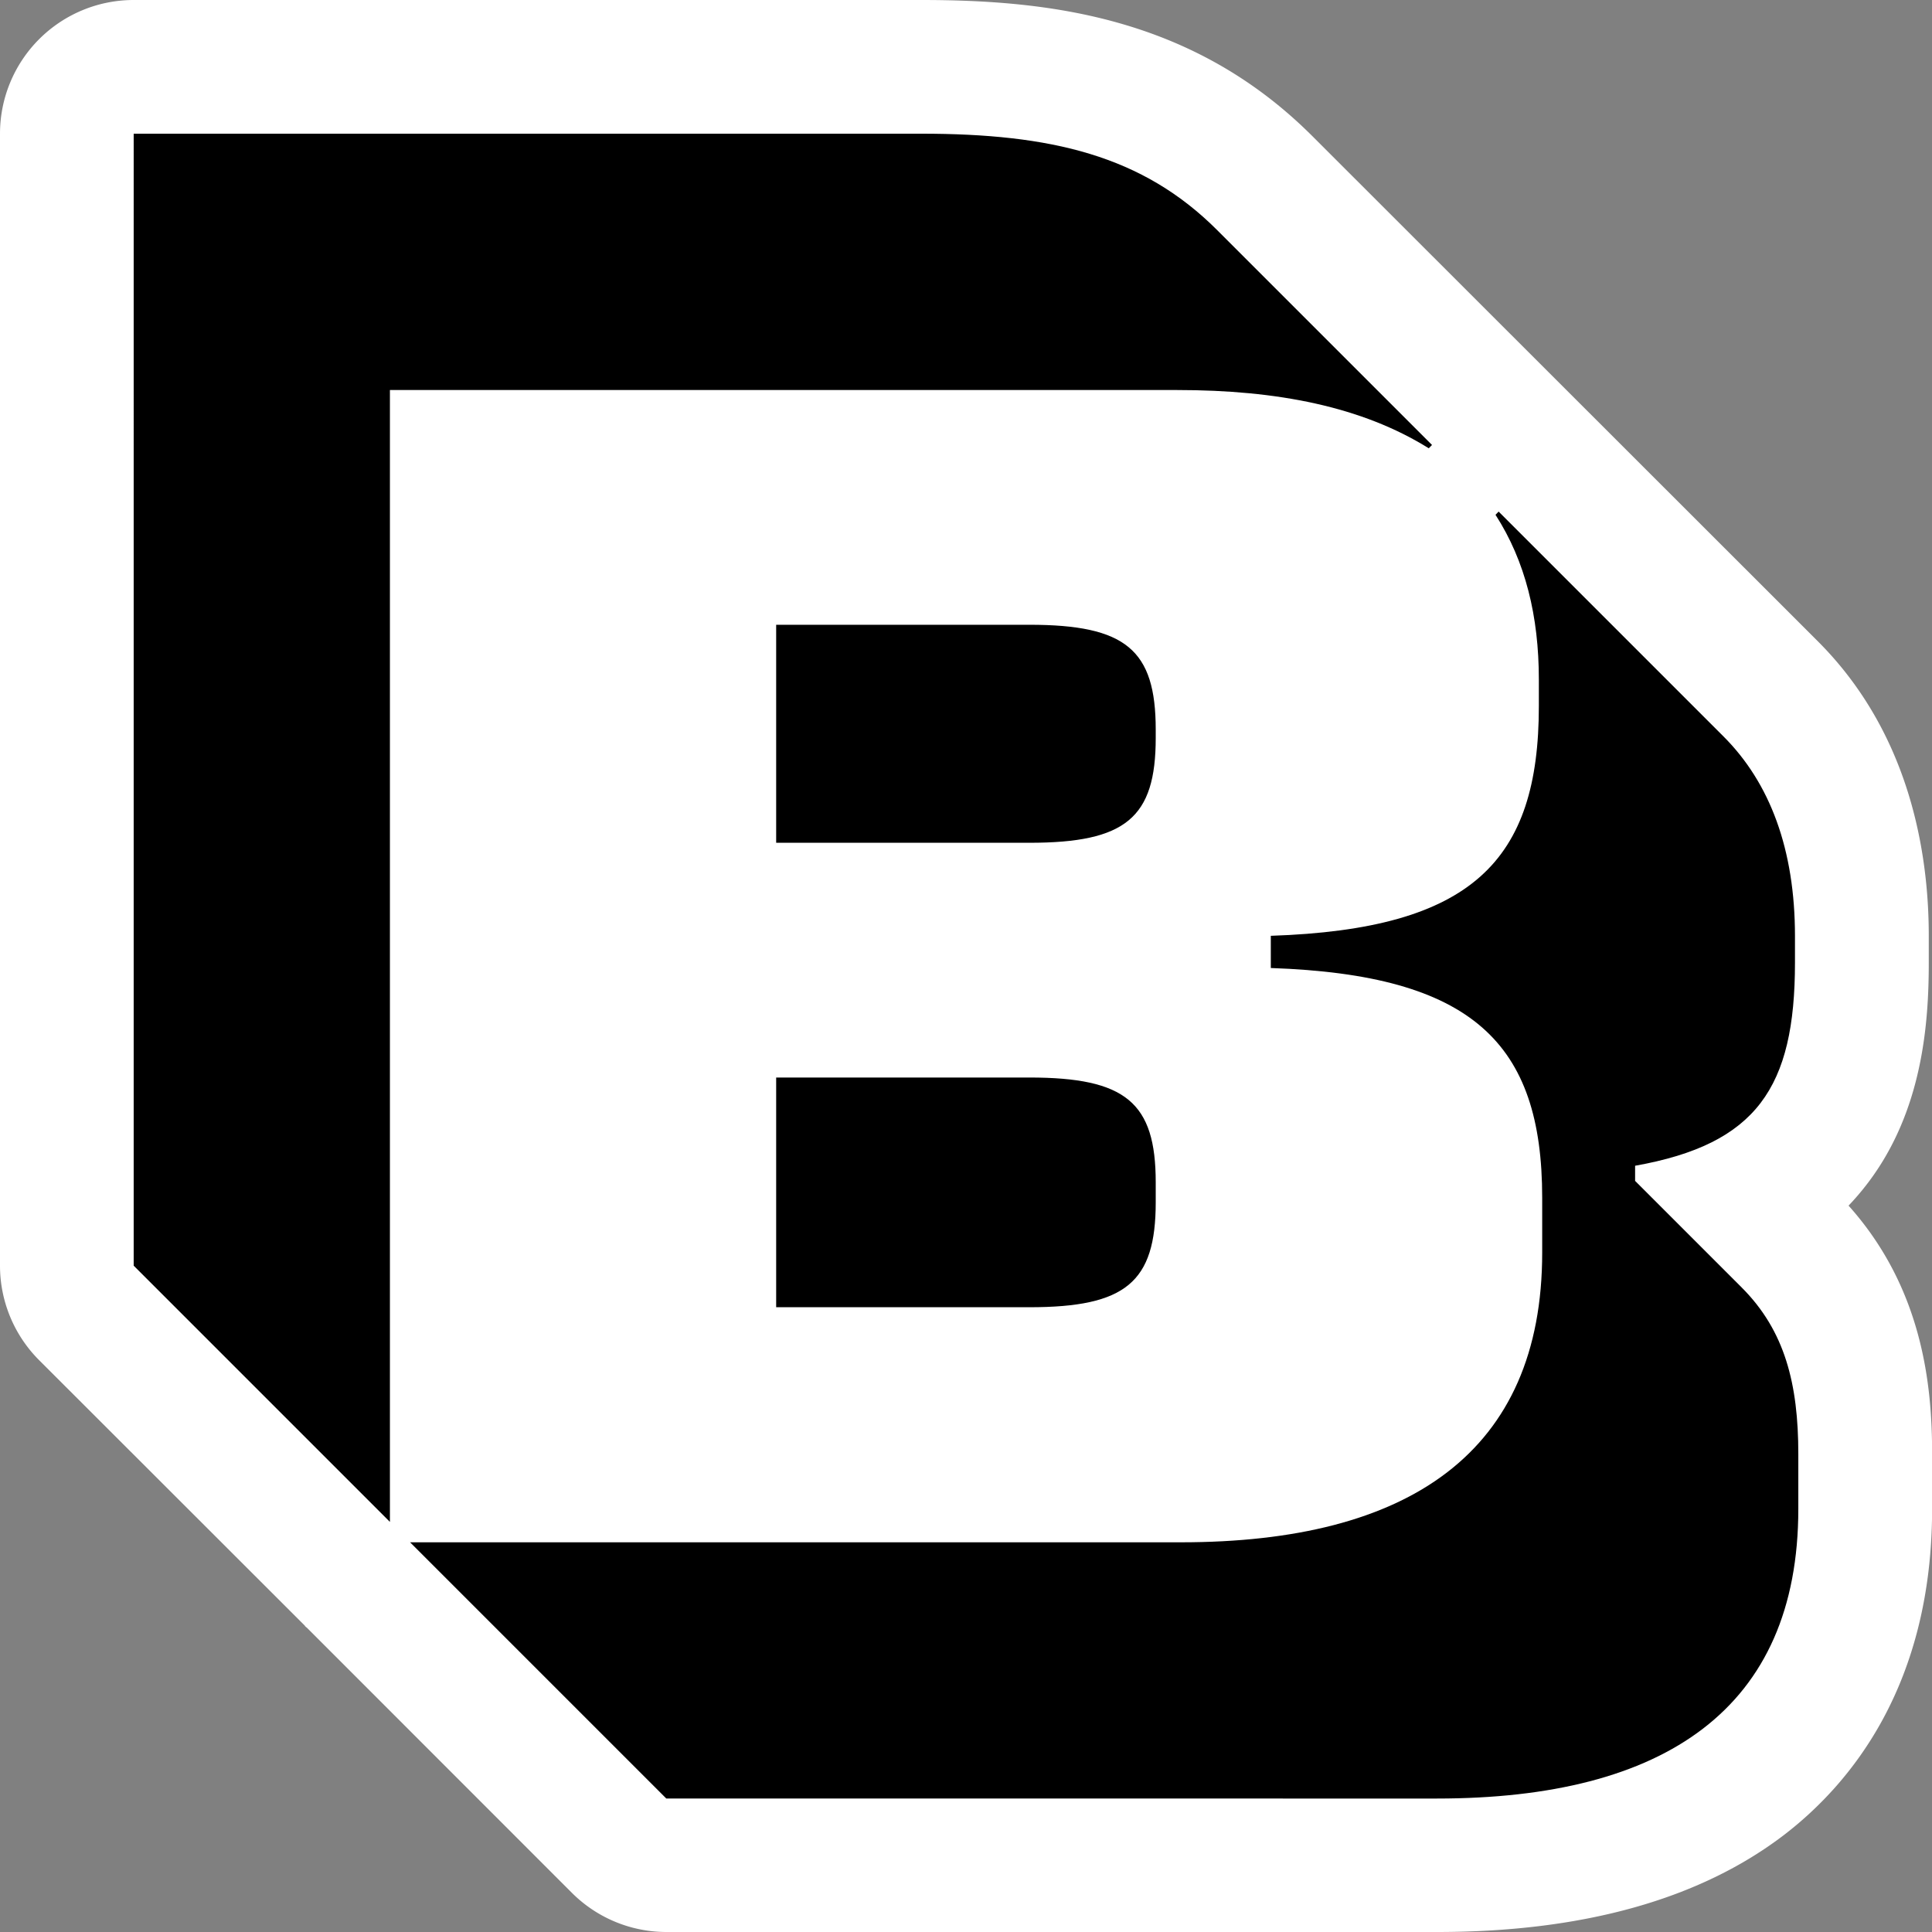 <svg xmlns="http://www.w3.org/2000/svg" viewBox="0 0 173.42 173.42"><rect x="0" y="0" width="173.42" height="173.42" fill="#808080" stroke="none"/><defs><style>.cls-1{fill:#fff;}</style></defs><g id="Layer_2" data-name="Layer 2"><g id="Layer_1-2" data-name="Layer 1"><path class="cls-1" d="M117.76,12.18C107,1.45,94,0,82.67,0H12A12,12,0,0,0,0,12V113.6a12,12,0,0,0,3.51,8.49L27.44,146c.31.31-.33-.27,0,0s-.3-.3,0,0L51.33,169.9a12,12,0,0,0,8.48,3.52H129c13.13,0,23.63-2.95,31.2-8.76,6-4.63,13.23-13.47,13.23-29.24v-4.93c0-6.05-.81-14.8-7.5-22.27a23.59,23.59,0,0,0,1.66-1.94c5-6.51,5.54-14.46,5.54-19.87V84c0-7.52-1.73-18.2-9.94-26.42"/><path d="M69.67,117.34V96.72H92.39c8.66,0,11.35,2.24,11.35,9.41v1.79c0,7.18-2.69,9.42-11.35,9.42Z"/><path d="M69.67,56.08H92.39c8.66,0,11.35,2.24,11.35,9.41v.75c0,7.17-2.69,9.41-11.35,9.41H69.67Z"/><path d="M134.52,45.92l20.17,20.17c4.19,4.18,6.43,10.16,6.43,17.93v2.39c0,11.21-3.44,16.29-14.35,18.23V106l9.57,9.57c3.88,3.88,5.08,8.66,5.08,14.94v4.93c0,17.93-12,26-32.43,26H59.81l-23-23H106c20.47,0,32.43-8.07,32.43-26v-4.93c0-13.9-6.28-20-24.36-20.62V84c18.08-.6,24.06-6.72,24.06-20.62V61c0-5.68-1.2-10.61-3.89-14.79Z"/><path d="M128.25,40.24c-6-3.74-13.6-5.23-22.57-5.23H35v101.6l-23-23V12H82.67c11.66,0,19.88,1.94,26.6,8.67l19.27,19.27Z"/></g></g></svg>